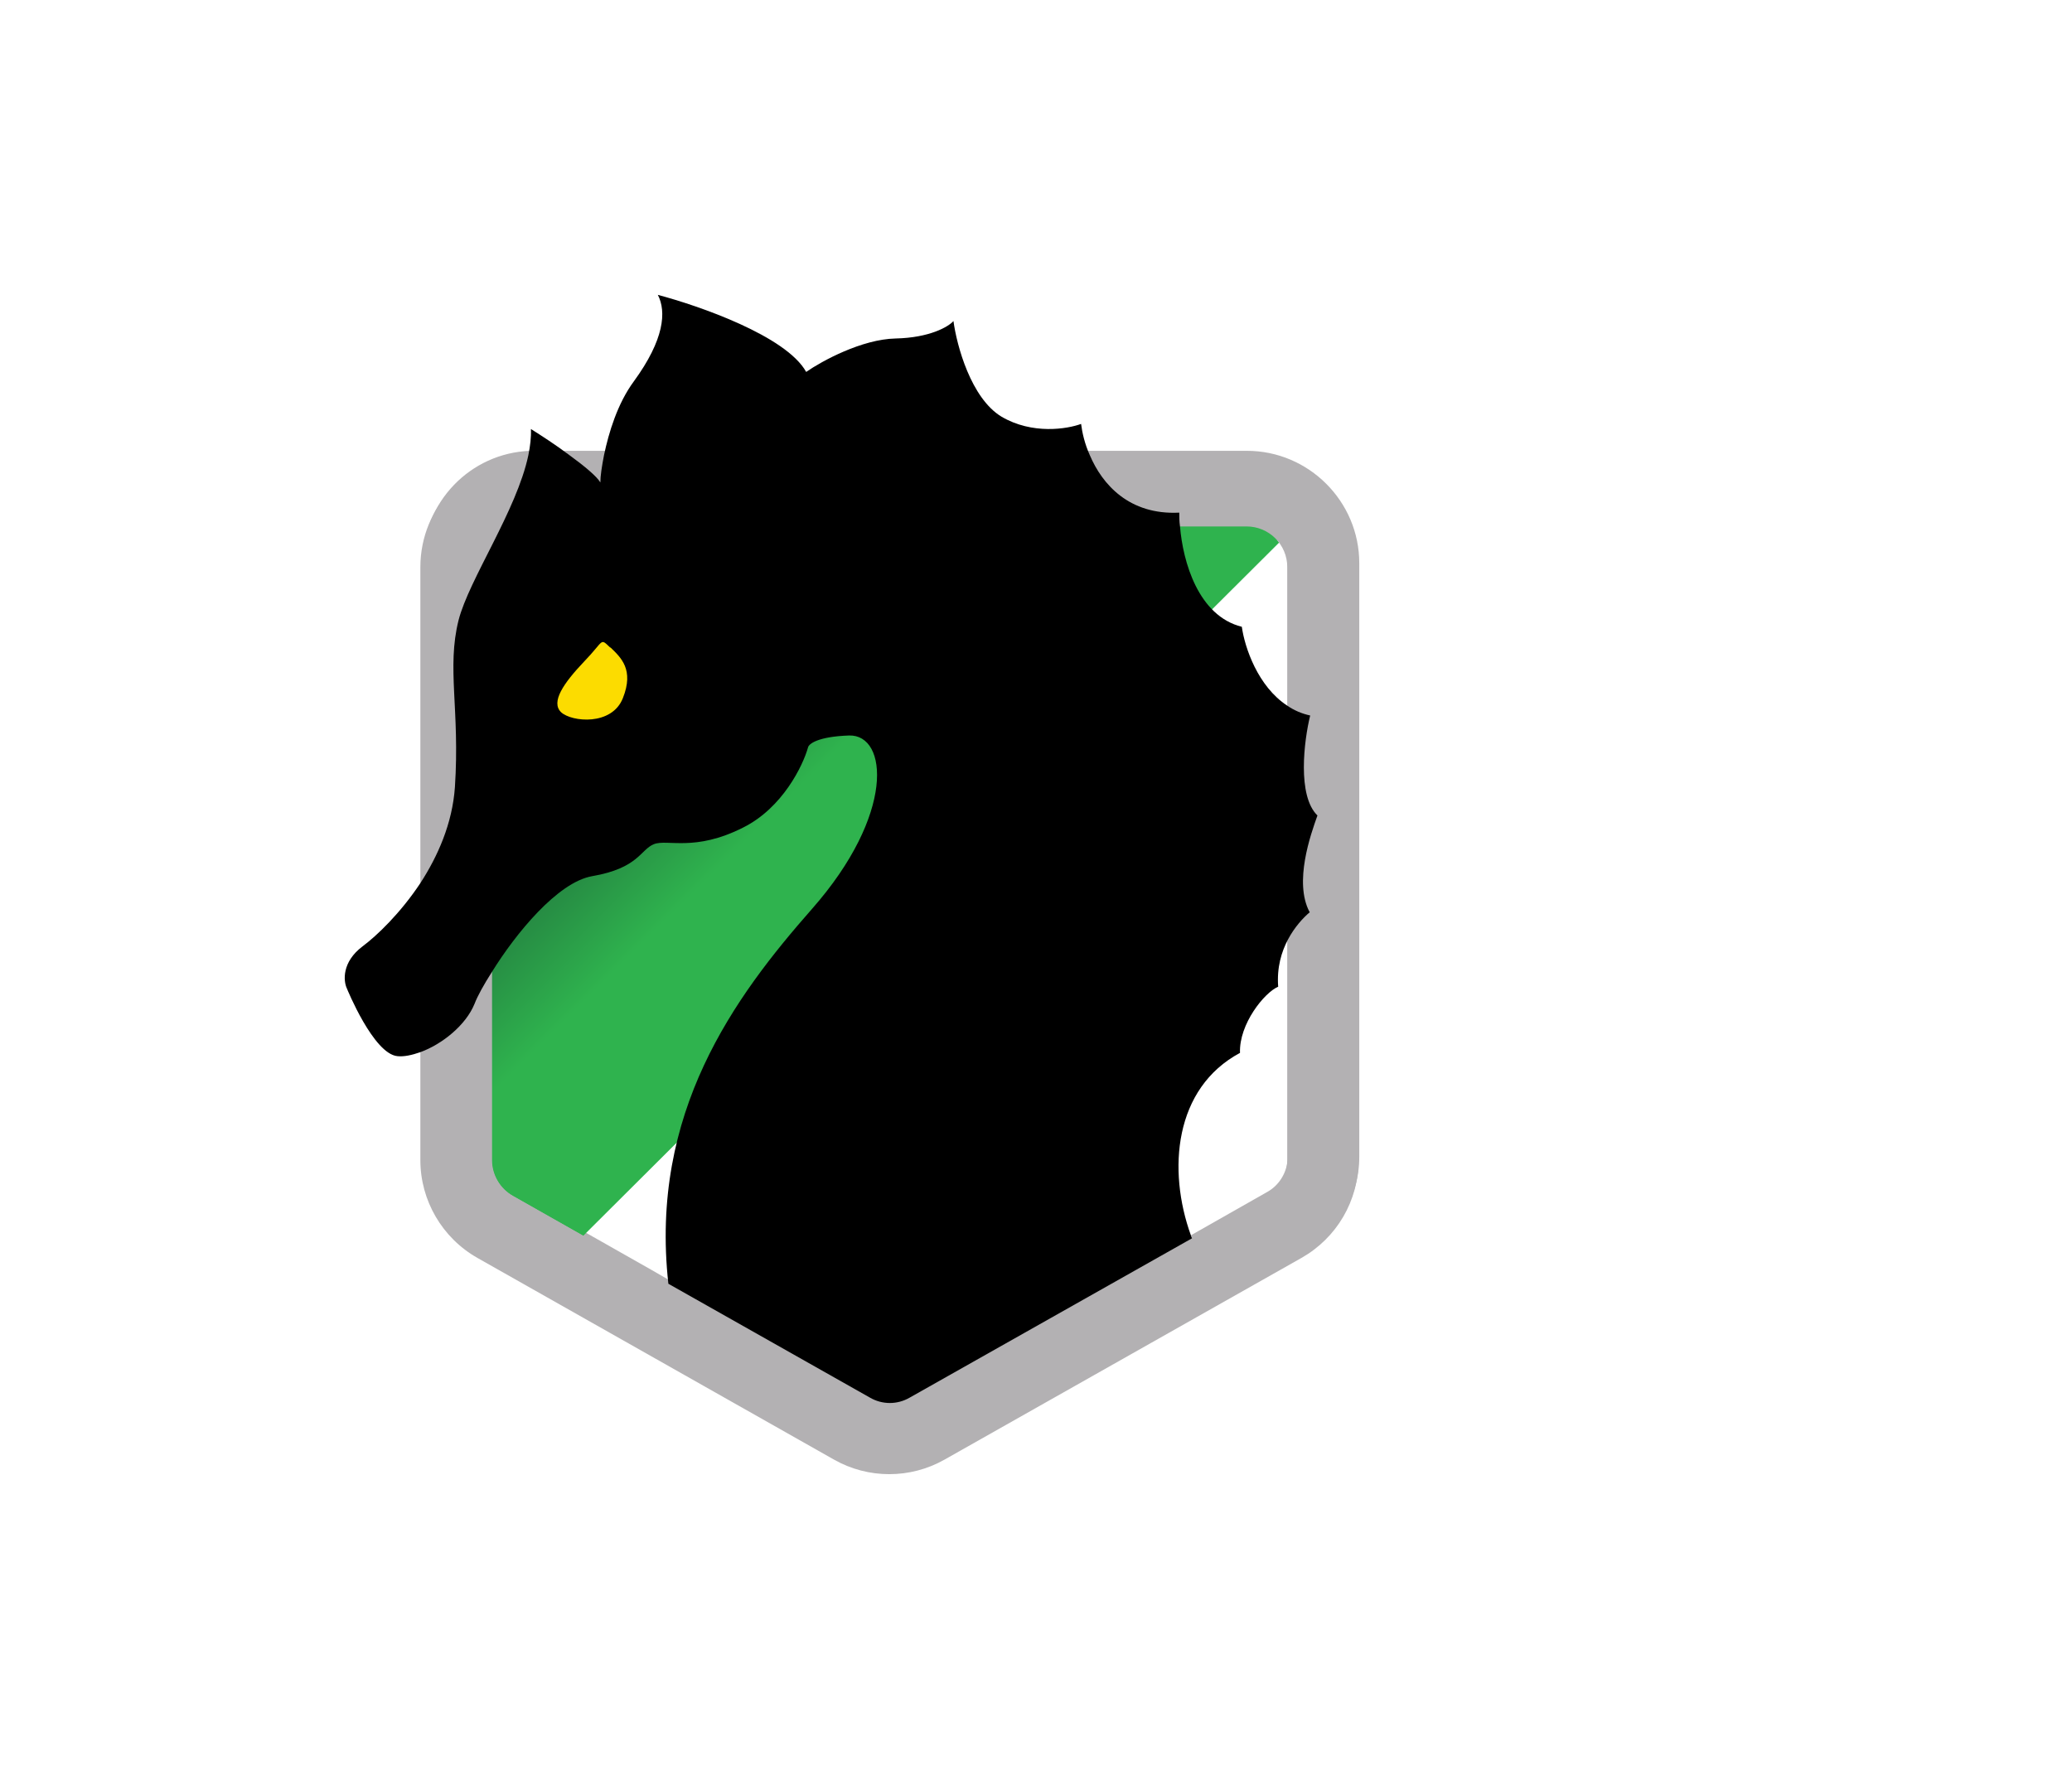 <?xml version="1.0" encoding="UTF-8"?>
<svg id="Layer_1" xmlns="http://www.w3.org/2000/svg" xmlns:xlink="http://www.w3.org/1999/xlink" version="1.1" viewBox="0 0 569.8 485.5">
  <!-- Generator: Adobe Illustrator 29.0.0, SVG Export Plug-In . SVG Version: 2.1.0 Build 186)  -->
  <defs>
    <style>
      .st0 {
        fill: #fff;
      }

      .st0, .st1, .st2, .st3 {
        fill-rule: evenodd;
      }

      .st4 {
        filter: url(#outer-glow-1);
      }

      .st1, .st5 {
        fill: #b3b1b3;
      }

      .st6 {
        fill: #fcdc00;
      }

      .st2 {
        fill: url(#linear-gradient1);
      }

      .st3 {
        fill: url(#linear-gradient2);
      }

      .st7 {
        fill: url(#linear-gradient);
        fill-opacity: .2;
      }
    </style>
    <linearGradient id="linear-gradient" x1="152.5" y1="1991.9" x2="476" y2="1667.8" gradientTransform="translate(0 -1548.5)" gradientUnits="userSpaceOnUse">
      <stop offset="0" stop-color="#fff" stop-opacity=".1"/>
      <stop offset="1" stop-color="#fff" stop-opacity=".8"/>
    </linearGradient>
    <linearGradient id="linear-gradient1" x1="147.2" y1="1687.4" x2="254.2" y2="1794.3" gradientTransform="translate(0 -1548.5)" gradientUnits="userSpaceOnUse">
      <stop offset="0" stop-color="#0c1623"/>
      <stop offset=".7" stop-color="#2fb34e"/>
    </linearGradient>
    <linearGradient id="linear-gradient2" x1="147.1" y1="1688" x2="253.9" y2="1795.2" gradientTransform="translate(0 -1548.5)" gradientUnits="userSpaceOnUse">
      <stop offset="0" stop-color="#0c1623"/>
      <stop offset=".7" stop-color="#2fb34e"/>
    </linearGradient>
    <filter id="outer-glow-1" x="73" y="59.5" width="311" height="348" filterUnits="userSpaceOnUse">
      <feOffset dx="0" dy="0"/>
      <feGaussianBlur result="blur" stdDeviation="7"/>
      <feFlood flood-color="#00bd4d" flood-opacity="1"/>
      <feComposite in2="blur" operator="in"/>
      <feComposite in="SourceGraphic"/>
    </filter>
  </defs>
  <g id="Layer_2">
    <path class="st0" d="M342.8,125.1h-197.5c-16.5.6-29.7,14.2-29.7,30.9v163.1c0,11.1,6,21.4,15.7,26.9l98.1,55.5c9.4,5.3,20.9,5.3,30.3,0l98.2-55.5c9.7-5.5,15.7-15.7,15.7-26.9v-163.1c0-17-13.8-30.8-30.9-30.8h0Z"/>
  </g>
  <g id="Layer_11" data-name="Layer_1">
    <path class="st7" d="M326.4,252.4c-3.9,2.2-8.4,3.2-12.8,3.2s-9.1-1.1-13.1-3.4l-72.7-40.8c-7.8-4.3-12.5-12.3-12.5-20.9v-123.3c0-14.1,9.9-24.3,23.5-24.3h151c13.6,0,23.5,10.2,23.6,24.3v123.2c0,8.7-4.9,16.7-12.7,21.1l-74.2,40.8ZM303.6,275.3c-2.3-3.8-5.4-7.2-9.3-9.5l-72.5-43.7c-7.6-4.6-17.1-4.8-24.6-.5l-107,61.6c-12.1,7.1-16.1,20.8-9.3,32.5l75.5,130.5c6.8,11.7,20.6,15.2,32.8,8.2l107-61.7c7.5-4.2,11.9-12.4,11.8-21.3l-1-83.3c-.1-4.4-1.4-8.9-3.6-12.9ZM538.1,283.3l-107-61.7c-7.5-4.3-16.8-4.1-24.4.4l-71.8,42.5c-3.9,2.3-7.1,5.6-9.5,9.6-2.3,3.8-3.5,8.3-3.5,12.7l-1.7,84.5c-.2,8.9,4.3,17.2,11.8,21.6l106.9,61.6c12.2,7,26,3.5,32.8-8.3l75.5-130.5c6.8-11.8,3-25.5-9.3-32.5h0Z"/>
    <path class="st2" d="M351.8,148.2l-190.9,190.9-19.4-11c-3.5-2-5.7-5.8-5.7-9.8v-163.3c0-6.2,5-11.2,11.2-11.2h195.8c3.7,0,6.9,1.8,9,4.5h0Z"/>
    <path class="st5" d="M342.8,124h-197c-16.5.6-29.6,14.2-29.6,30.9v163.3c0,11.2,5.9,21.4,15.7,26.9l98,55.5c9.4,5.3,20.9,5.3,30.2,0l98-55.5c9.6-5.5,15.7-15.8,15.7-26.9v-163.3c0-17-13.9-30.9-30.9-30.9h0ZM354.1,318.2v.8c-.3,3.7-2.4,7.1-5.7,8.9l-20.6,11.7-77.3,43.9c-3.4,2-7.6,2-11,0l-55.3-31.3-5.2-3-37.4-21.2c-3.5-2-5.7-5.8-5.7-9.8v-163.3c0-6.2,5-11.2,11.2-11.2h195.8c6.2,0,11.2,5,11.2,11.2v163.3h0,0Z"/>
    <path class="st3" d="M351.8,149.2l-191.4,190.7-19.4-11c-3.5-2-5.7-5.8-5.7-9.8v-163.1c0-6.2,5.1-11.2,11.2-11.2h196.4c3.7,0,7,1.8,8.9,4.5h0Z"/>
    <path class="st1" d="M342.8,125.1h-197.5c-16.5.6-29.7,14.2-29.7,30.9v163.1c0,11.1,6,21.4,15.7,26.9l98.1,55.5c9.4,5.3,20.9,5.3,30.3,0l98.2-55.5c9.7-5.5,15.7-15.7,15.7-26.9v-163.1c0-17-13.8-30.8-30.9-30.8h0ZM354,319.1c0,4-2.2,7.7-5.7,9.8l-20.7,11.7-77.5,43.8c-3.4,2-7.6,2-11,0l-55.4-31.3-42.8-24.2c-3.5-2-5.7-5.8-5.7-9.8v-163.1c0-6.2,5.1-11.2,11.2-11.2h196.4c6.2,0,11.2,5,11.2,11.2v163.1h0Z"/>
    <path class="st4" d="M360.2,250.9c-1.8,1.5-4.2,4.1-6,7.5-1.8,3.4-3.1,7.7-2.7,13-3.8,1.6-10.8,10.3-10.5,18.2-18.1,9.7-20,32.2-13.5,50.2,0,.3.2.5.3.8l-77.6,43.8c-3.4,2-7.6,2-11,0l-55.4-31.3c-5.2-47,18.1-78.8,39.5-103.1,22.9-26,20.9-48,10.2-47.7-8.6.3-11.1,2.3-11.3,3.3-1.4,5-7,16.6-17.8,22-13.4,6.8-20.9,3.1-24.6,4.6s-4.2,6.6-17,8.8c-9.5,1.7-21,15.8-27.5,26.3-2.3,3.6-4,6.7-4.8,8.8-2.4,5.9-8.9,11.1-14.9,13.3-2.3.8-4.5,1.3-6.3,1.1-6.6-.6-13.9-18.6-13.9-18.6-1-2.1-1.4-7.3,4.3-11.6,3.9-2.9,10.4-9.1,15.9-17.4,4.8-7.4,8.8-16.4,9.5-26.4,1.4-21.4-2.3-32.7,1-45.9,2.9-11.3,16-30.2,19.2-45.4.5-2.5.8-4.9.7-7.2,2.7,1.7,6.9,4.4,10.6,7.2,4,2.9,7.5,5.8,8.5,7.5,0-1.8.4-4.4,1-7.5,1.3-6.2,3.7-14.2,8.2-20.3,8.4-11.5,9-19.2,6.6-23.8,11.3,3,35.3,11.3,40.8,21.2,4.3-3,15.3-9,24.6-9.2s14.5-3.2,15.9-4.8c.9,6.7,4.8,21.2,13.2,26.3,8.5,5,18.1,3.4,21.9,2,.3,2.4,1,5.5,2.4,8.6,3.4,8,10.8,16.5,24.6,15.8,0,1.2,0,2.4.2,3.8.8,9.7,5,24.6,17,27.6.8,5.7,4.4,16.4,12.5,21.7,1.9,1.3,4,2.2,6.3,2.7-1.7,6.9-3.6,22.1,2,27.5-1.9,5.3-6.5,18.3-2.2,26.5h0Z"/>
    <path class="st6" d="M167.9,178.1c2.9,2.8,6.5,6.1,3.4,13.9-3,7.7-14.1,6.6-17,3.9-2.9-2.8.7-8,6.3-13.9,5.7-5.9,4.3-6.6,7.2-3.9Z"/>
  </g>
</svg>